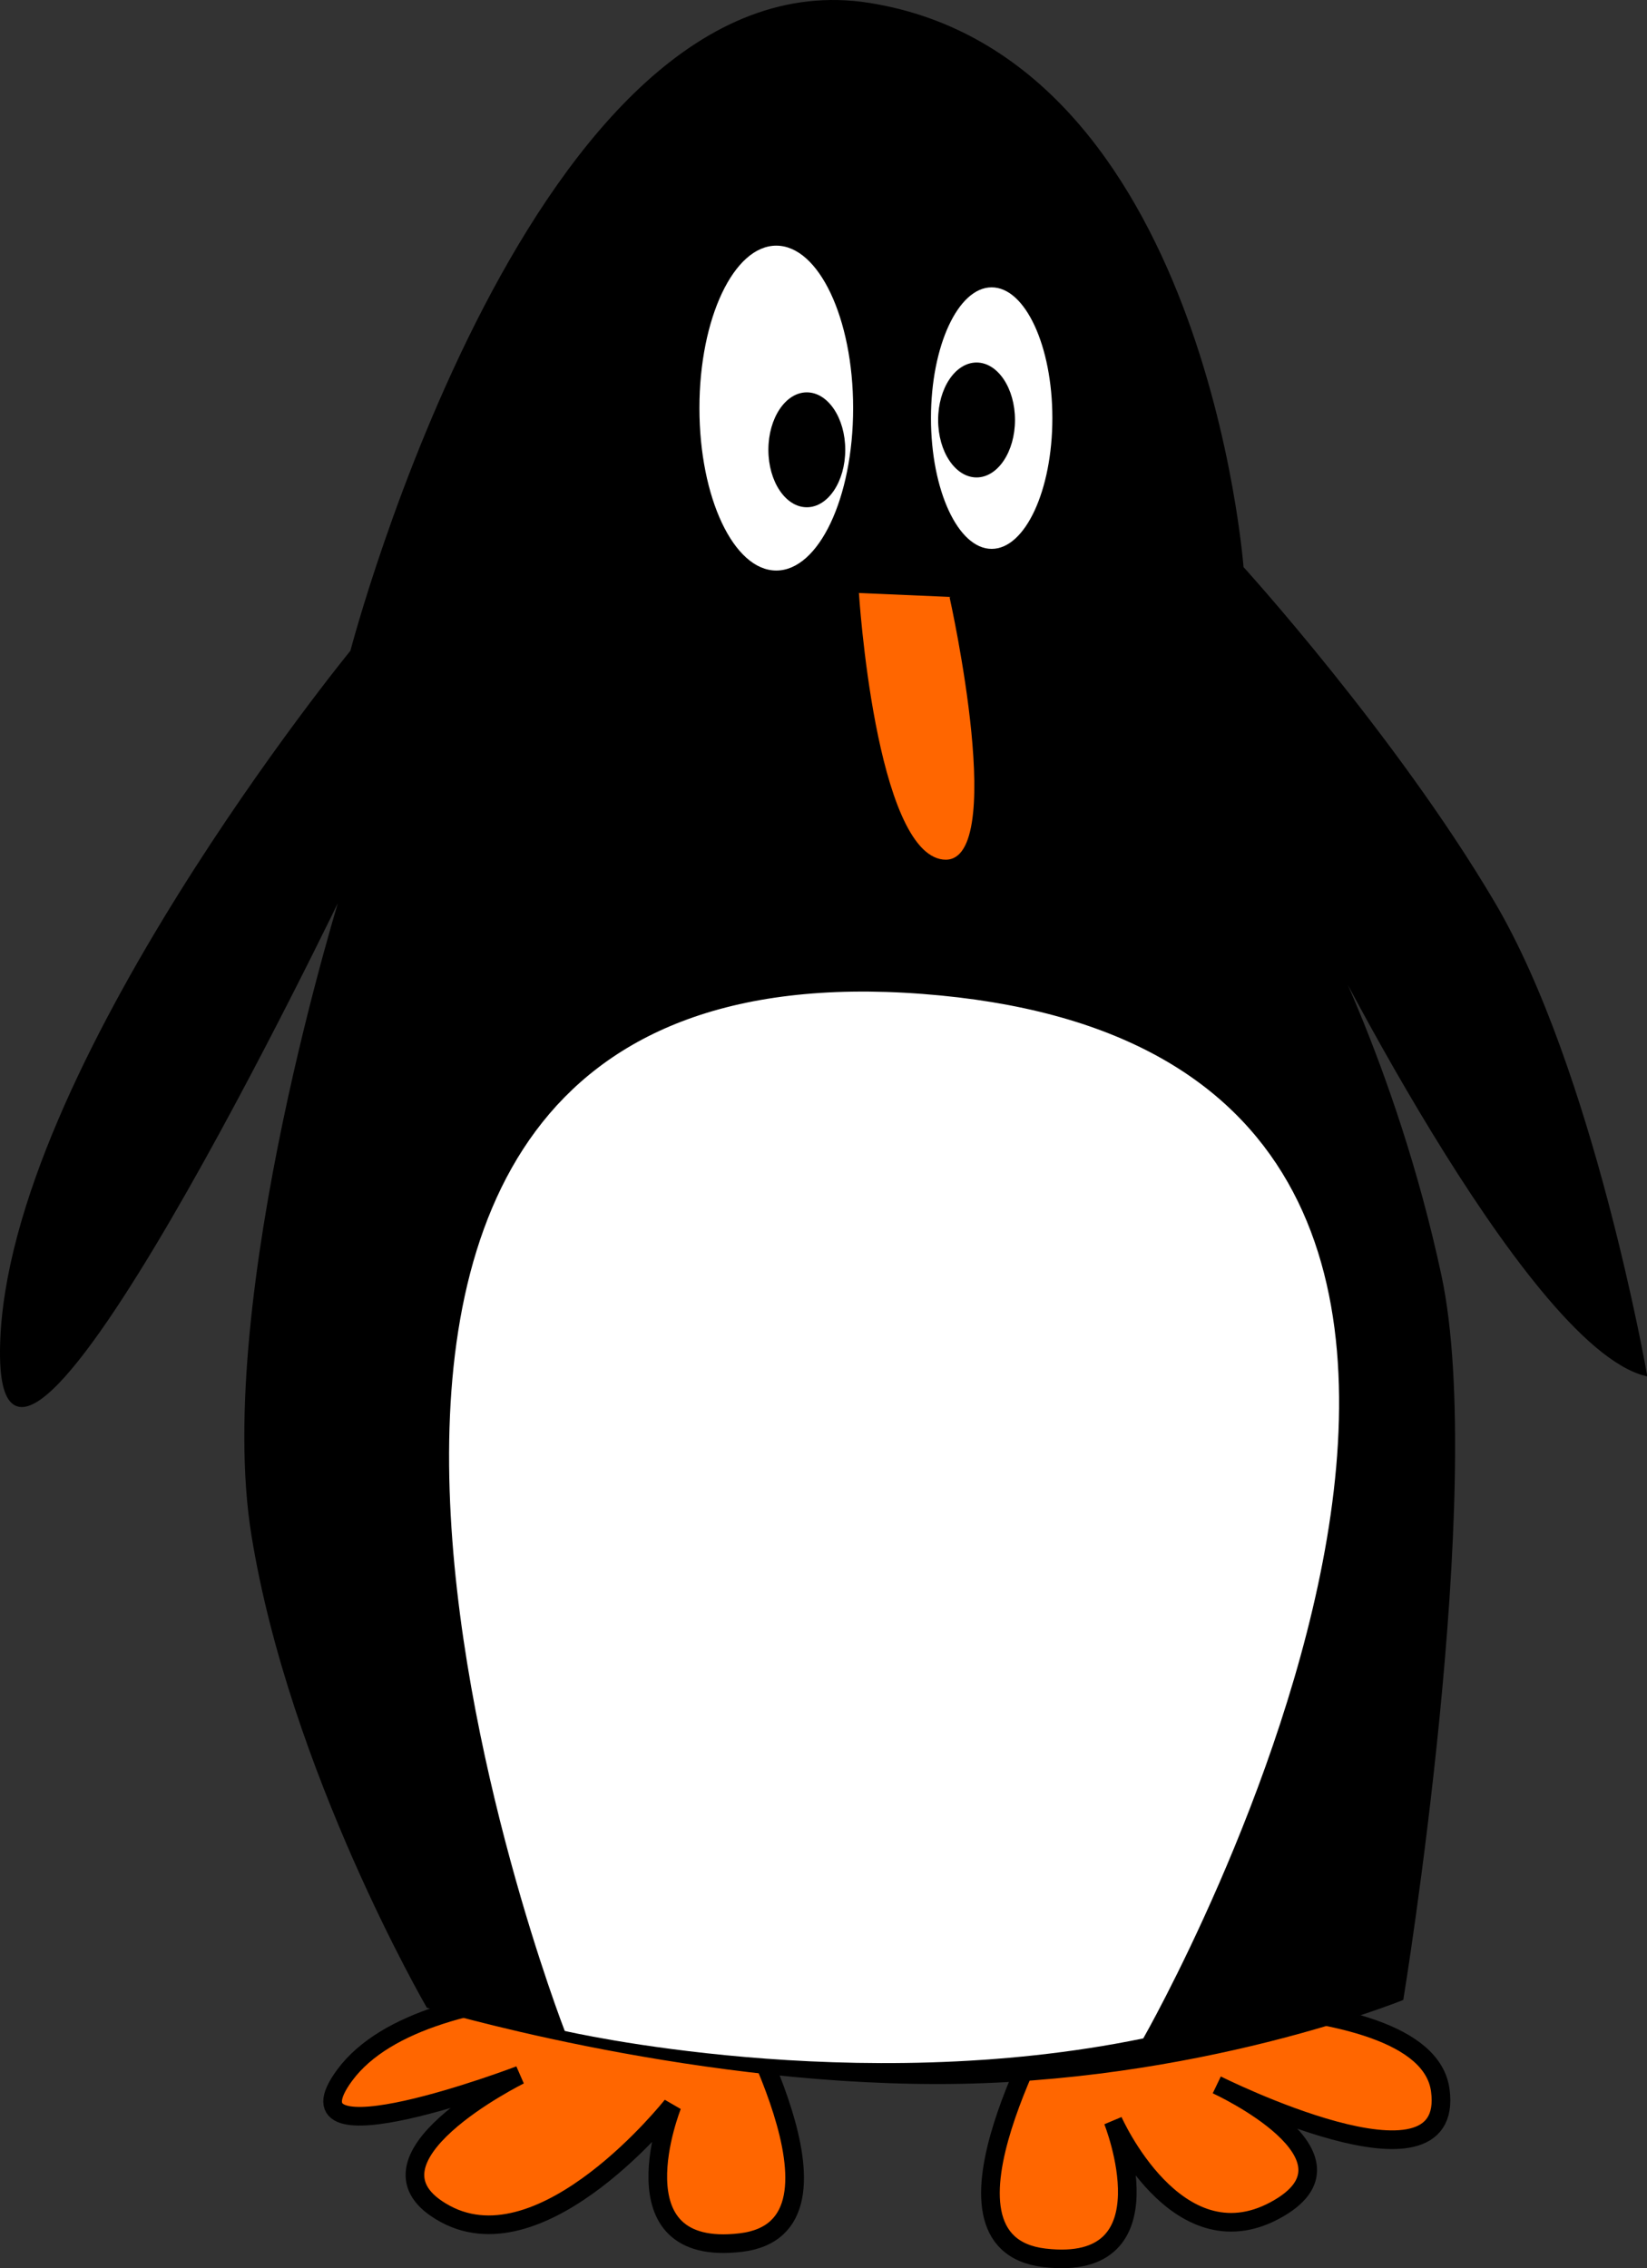 <?xml version="1.0" encoding="UTF-8" standalone="no"?>
<!-- Created with Inkscape (http://www.inkscape.org/) -->
<svg
    xmlns:inkscape="http://www.inkscape.org/namespaces/inkscape"
    xmlns:rdf="http://www.w3.org/1999/02/22-rdf-syntax-ns#"
    xmlns="http://www.w3.org/2000/svg"
    xmlns:cc="http://creativecommons.org/ns#"
    xmlns:dc="http://purl.org/dc/elements/1.1/"
    xmlns:sodipodi="http://sodipodi.sourceforge.net/DTD/sodipodi-0.dtd"
    id="svg2"
    sodipodi:docname="_svgclean2.svg"
    inkscape:export-ydpi="121"
    inkscape:export-filename="C:\Documents and Settings\oscar\Escritorio\pin.png"
    viewBox="0 0 618.19 851.21"
    sodipodi:version="0.32"
    inkscape:export-xdpi="121"
    version="1.1"
    inkscape:output_extension="org.inkscape.output.svg.inkscape"
    inkscape:version="0.48.3.1 r9886"
  >
  <rect x="0" y="0" width="618.19" height="851.21" fill="#333333" stroke="none"/>
  <sodipodi:namedview
      id="base"
      bordercolor="#666666"
      inkscape:pageshadow="2"
      inkscape:window-y="0"
      pagecolor="#ffffff"
      inkscape:window-maximized="0"
      inkscape:zoom="0.49497475"
      inkscape:window-x="0"
      inkscape:window-height="645"
      showgrid="false"
      borderopacity="1.0"
      inkscape:current-layer="layer1"
      inkscape:cx="355.51142"
      inkscape:cy="531.10076"
      inkscape:window-width="674"
      inkscape:pageopacity="0.0"
      inkscape:document-units="px"
  />
  <g
      id="layer1"
      inkscape:label="Capa 1"
      inkscape:groupmode="layer"
      transform="translate(-48.024 -102.2)"
    >
    <path
        id="path3159"
        inkscape:connector-curvature="0"
        sodipodi:nodetypes="cscscsc"
        style="fill-rule:evenodd;stroke:#000000;stroke-width:7;fill:#ff6600"
        d="m323.14 849.51s-114.74-10.42-145.71 31.42c-25.72 34.76 65.65 0 65.65 0s-64.99 32.13-27.85 52.13c37.15 20 85.06-40.7 85.06-40.7s-22.86 57.15 25.71 51.43c48.57-5.71-5.71-94.28-2.86-94.28z"
    />
    <path
        id="path2387"
        inkscape:connector-curvature="0"
        sodipodi:nodetypes="cscscsc"
        style="fill-rule:evenodd;stroke:#000000;stroke-width:7;fill:#ff6600"
        d="m442.92 855.22s140-11.43 145.71 31.43c5.72 42.86-83.84-2.02-83.84-2.02s58.94 27.07 21.79 47.07c-37.14 20-60.8-33.62-60.8-33.62s22.85 57.14-25.72 51.43c-48.57-5.72 5.72-94.29 2.86-94.29z"
    />
    <path
        id="path2383"
        style="fill-rule:evenodd;stroke:#000000;stroke-width:1px;fill:#000000"
        inkscape:connector-curvature="0"
        d="m665.71 618.08s-20-114.29-57.14-177.15c-37.14-62.85-94.28-125.71-94.28-125.71s-14.29-191.43-140-211.43c-125.72-19.999-194.29 242.86-194.29 242.86s-128.57 157.14-131.43 260c-2.856 102.86 128.57-171.43 128.57-171.43s-48.57 154.29-34.28 242.86c14.28 88.57 65.71 177.14 65.71 177.14s94.29 28.57 191.43 28.57 174.29-31.43 174.29-31.43 31.42-191.43 14.28-271.43-48.57-137.14-48.57-137.14 80 162.86 125.71 174.29z"
    />
    <path
        id="path2826"
        inkscape:connector-curvature="0"
        sodipodi:nodetypes="csc"
        style="stroke:#000000;stroke-width:1px;fill:#ff6600"
        d="m369.91 324.72s6.09 97.536 31.972 100.54c25.882 3.001 3.045-99.036 3.045-99.036"
    />
    <path
        id="path2385"
        style="fill-rule:evenodd;fill:#ffffff"
        inkscape:connector-curvature="0"
        d="m477.14 867.16s211.43-369.56-82.85-391.96c-294.29-22.4-134.29 389.16-134.29 389.16s108.57 25.19 217.14 2.8z"
    />
    <g
        id="g2830"
        transform="translate(14.286,20)"
      >
      <path
          id="path2816"
          sodipodi:rx="19.192898"
          sodipodi:ry="37.375645"
          style="fill:#ffffff"
          sodipodi:type="arc"
          d="m337.39 243.23c0 20.642-8.593 37.376-19.193 37.376s-19.193-16.734-19.193-37.376 8.593-37.376 19.193-37.376 19.193 16.734 19.193 37.376z"
          transform="matrix(1.503,0,0,1.631,-153.14,-161.36)"
          sodipodi:cy="243.23"
          sodipodi:cx="318.19806"
      />
      <path
          id="path2820"
          sodipodi:rx="7.0710678"
          sodipodi:ry="14.647212"
          style="fill:#000000"
          sodipodi:type="arc"
          d="m339.41 232.62c0 8.089-3.166 14.647-7.071 14.647-3.905 0-7.071-6.558-7.071-14.647 0-8.089 3.166-14.647 7.071-14.647 3.905 0 7.071 6.558 7.071 14.647z"
          transform="matrix(2.04,0,0,1.472,-341.4,-91.415)"
          sodipodi:cy="232.6234"
          sodipodi:cx="332.34018"
      />
    </g
    >
    <g
        id="g2834"
        transform="translate(-8.571,2.857)"
      >
      <path
          id="path2818"
          sodipodi:rx="19.192898"
          sodipodi:ry="37.375645"
          style="fill:#ffffff"
          sodipodi:type="arc"
          d="m337.39 243.23c0 20.642-8.593 37.376-19.193 37.376s-19.193-16.734-19.193-37.376 8.593-37.376 19.193-37.376 19.193 16.734 19.193 37.376z"
          transform="matrix(1.187,0,0,1.313,51.11,-63.112)"
          sodipodi:cy="243.23"
          sodipodi:cx="318.19806"
      />
      <path
          id="path2822"
          sodipodi:rx="7.0710678"
          sodipodi:ry="14.647212"
          style="fill:#000000"
          sodipodi:type="arc"
          d="m339.41 232.62c0 8.089-3.166 14.647-7.071 14.647-3.905 0-7.071-6.558-7.071-14.647 0-8.089 3.166-14.647 7.071-14.647 3.905 0 7.071 6.558 7.071 14.647z"
          transform="matrix(2.04,0,0,1.472,-254.83,-85.466)"
          sodipodi:cy="232.6234"
          sodipodi:cx="332.34018"
      />
    </g
    >
  </g
  >
</svg
>
